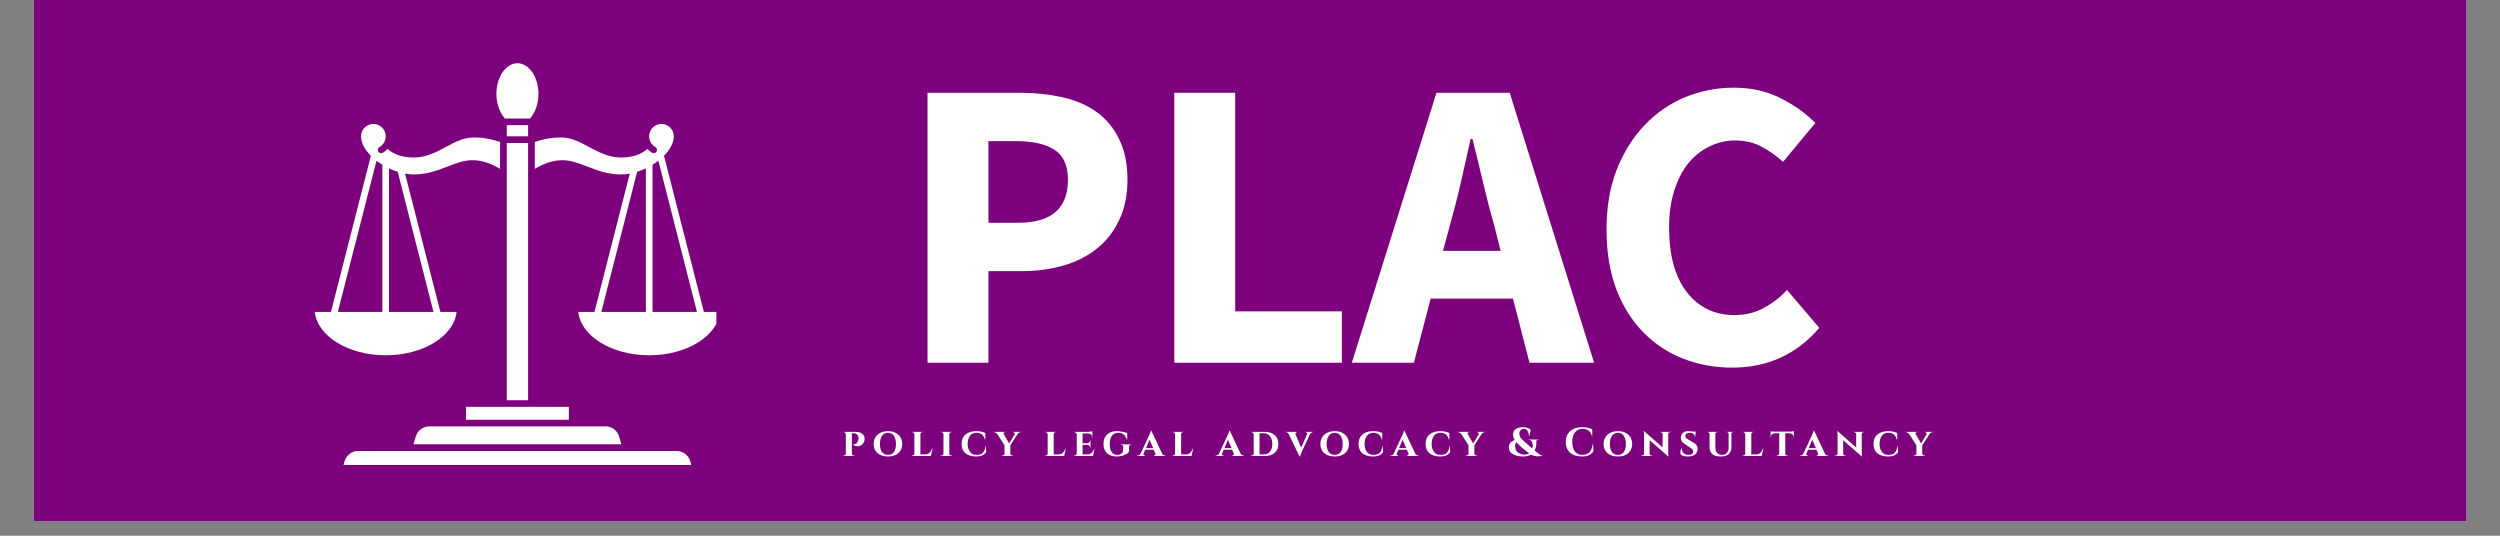 <svg xmlns="http://www.w3.org/2000/svg" xmlns:xlink="http://www.w3.org/1999/xlink" width="224" viewBox="0 0 168 36" height="48" preserveAspectRatio="xMidYMid meet"><rect x="0" y="0" width="168" height="36" fill="#808080" stroke="none"/><defs><g></g><clipPath id="147b9b6fb6"><path d="M 2.27 0 L 165.73 0 L 165.73 35.027 L 2.27 35.027 Z M 2.27 0 " clip-rule="nonzero"></path></clipPath><clipPath id="a3c540f027"><path d="M 23 30 L 47 30 L 47 31.25 L 23 31.25 Z M 23 30 " clip-rule="nonzero"></path></clipPath><clipPath id="0494f0ff20"><path d="M 33 4.25 L 37 4.25 L 37 8 L 33 8 Z M 33 4.25 " clip-rule="nonzero"></path></clipPath><clipPath id="6b83b58efc"><path d="M 21.141 8 L 34 8 L 34 24 L 21.141 24 Z M 21.141 8 " clip-rule="nonzero"></path></clipPath><clipPath id="b54eebc4bf"><path d="M 35 8 L 48.141 8 L 48.141 24 L 35 24 Z M 35 8 " clip-rule="nonzero"></path></clipPath></defs><g clip-path="url(#147b9b6fb6)"><path fill="#ffffff" d="M 2.27 0 L 165.73 0 L 165.73 35.027 L 2.27 35.027 Z M 2.27 0 " fill-opacity="1" fill-rule="nonzero"></path><path fill="#7d017d" d="M 2.27 0 L 165.73 0 L 165.73 35.027 L 2.27 35.027 Z M 2.27 0 " fill-opacity="1" fill-rule="nonzero"></path></g><g clip-path="url(#a3c540f027)"><path fill="#ffffff" d="M 45.469 30.305 L 24.074 30.305 C 23.652 30.305 23.277 30.586 23.156 30.992 L 23.008 31.512 L 46.535 31.512 L 46.383 30.992 C 46.266 30.586 45.891 30.305 45.469 30.305 Z M 45.469 30.305 " fill-opacity="1" fill-rule="nonzero"></path></g><path fill="#ffffff" d="M 34.055 8.41 L 35.488 8.41 L 35.488 9.16 L 34.055 9.16 Z M 34.055 8.41 " fill-opacity="1" fill-rule="nonzero"></path><g clip-path="url(#0494f0ff20)"><path fill="#ffffff" d="M 35.613 7.965 C 35.969 7.57 36.184 6.965 36.184 6.316 C 36.184 5.176 35.551 4.25 34.77 4.25 C 33.992 4.25 33.359 5.176 33.359 6.316 C 33.359 6.965 33.574 7.57 33.93 7.965 Z M 35.613 7.965 " fill-opacity="1" fill-rule="nonzero"></path></g><path fill="#ffffff" d="M 34.055 9.609 L 35.488 9.609 L 35.488 26.895 L 34.055 26.895 Z M 34.055 9.609 " fill-opacity="1" fill-rule="nonzero"></path><path fill="#ffffff" d="M 28.844 28.652 C 28.426 28.652 28.059 28.93 27.941 29.328 L 27.785 29.855 L 41.754 29.855 L 41.602 29.328 C 41.484 28.93 41.113 28.652 40.699 28.652 Z M 28.844 28.652 " fill-opacity="1" fill-rule="nonzero"></path><path fill="#ffffff" d="M 33.832 27.34 L 31.316 27.34 L 31.316 28.207 L 38.227 28.207 L 38.227 27.34 Z M 33.832 27.34 " fill-opacity="1" fill-rule="nonzero"></path><g clip-path="url(#6b83b58efc)"><path fill="#ffffff" d="M 30.684 20.961 L 29.594 20.961 L 27.219 11.668 C 27.418 11.703 27.613 11.723 27.805 11.723 C 28.711 11.723 29.41 11.449 30.086 11.188 C 30.625 10.98 31.133 10.785 31.672 10.766 C 32.469 10.738 33.191 11.094 33.605 11.348 L 33.605 9.539 C 33.273 9.426 32.277 9.129 31.387 9.281 C 30.922 9.363 30.469 9.602 29.992 9.859 C 29.328 10.219 28.641 10.586 27.805 10.586 C 26.84 10.586 26.305 10.25 26.043 10.004 C 25.953 10.105 25.848 10.195 25.723 10.266 C 25.617 10.328 25.48 10.289 25.418 10.184 C 25.359 10.078 25.395 9.941 25.504 9.879 C 25.762 9.73 25.922 9.453 25.922 9.16 C 25.922 8.703 25.547 8.328 25.09 8.328 C 24.633 8.328 24.262 8.703 24.262 9.16 C 24.262 9.598 24.52 10.059 24.922 10.469 L 22.242 20.961 L 21.152 20.961 C 21.328 22.586 23.398 23.875 25.918 23.875 C 28.438 23.875 30.508 22.586 30.684 20.961 Z M 29.129 20.961 L 26.141 20.961 L 26.141 11.316 C 26.332 11.406 26.527 11.48 26.727 11.543 Z M 25.695 11.074 L 25.695 20.961 L 22.703 20.961 L 25.301 10.801 C 25.426 10.898 25.555 10.992 25.695 11.074 Z M 25.695 11.074 " fill-opacity="1" fill-rule="nonzero"></path></g><g clip-path="url(#b54eebc4bf)"><path fill="#ffffff" d="M 47.301 20.961 L 44.621 10.469 C 45.023 10.059 45.281 9.598 45.281 9.16 C 45.281 8.703 44.906 8.328 44.449 8.328 C 43.992 8.328 43.621 8.703 43.621 9.16 C 43.621 9.457 43.781 9.73 44.039 9.879 C 44.148 9.941 44.184 10.078 44.121 10.184 C 44.062 10.289 43.926 10.328 43.816 10.266 C 43.695 10.195 43.59 10.105 43.5 10.004 C 43.238 10.25 42.703 10.586 41.738 10.586 C 40.902 10.586 40.215 10.219 39.547 9.859 C 39.07 9.605 38.621 9.363 38.156 9.281 C 37.266 9.129 36.266 9.426 35.938 9.539 L 35.938 11.348 C 36.352 11.094 37.074 10.742 37.871 10.766 C 38.41 10.785 38.918 10.98 39.453 11.188 C 40.129 11.449 40.828 11.723 41.738 11.723 C 41.93 11.723 42.125 11.703 42.32 11.668 L 39.949 20.961 L 38.859 20.961 C 39.035 22.586 41.105 23.875 43.625 23.875 C 46.145 23.875 48.215 22.586 48.391 20.961 Z M 44.242 10.801 L 46.836 20.961 L 43.848 20.961 L 43.848 11.074 C 43.988 10.992 44.117 10.898 44.242 10.801 Z M 43.402 11.316 L 43.402 20.961 L 40.41 20.961 L 42.816 11.543 C 43.016 11.48 43.211 11.406 43.402 11.316 Z M 43.402 11.316 " fill-opacity="1" fill-rule="nonzero"></path></g><g fill="#ffffff" fill-opacity="1"><g transform="translate(56.574, 30.645)"><g><path d="M 1.469 -0.906 C 1.375 -0.738 1.227 -0.656 1.031 -0.656 C 0.938 -0.656 0.844 -0.691 0.75 -0.766 L 0.75 -0.781 C 0.938 -0.781 1.051 -0.875 1.094 -1.062 C 1.113 -1.102 1.125 -1.133 1.125 -1.156 C 1.125 -1.281 1.094 -1.375 1.031 -1.438 C 0.969 -1.5 0.883 -1.531 0.781 -1.531 L 0.672 -1.531 L 0.672 -0.172 C 0.672 -0.109 0.691 -0.066 0.734 -0.047 C 0.754 -0.035 0.781 -0.031 0.812 -0.031 L 0.844 -0.031 L 0.844 0 L 0.094 0 L 0.094 -0.031 L 0.125 -0.031 C 0.164 -0.031 0.195 -0.039 0.219 -0.062 C 0.25 -0.094 0.266 -0.129 0.266 -0.172 L 0.266 -1.453 C 0.266 -1.492 0.25 -1.531 0.219 -1.562 C 0.195 -1.594 0.164 -1.609 0.125 -1.609 L 0.094 -1.609 L 0.094 -1.625 L 0.891 -1.625 C 1.098 -1.625 1.254 -1.582 1.359 -1.5 C 1.473 -1.414 1.531 -1.301 1.531 -1.156 C 1.531 -1.062 1.508 -0.977 1.469 -0.906 Z M 1.469 -0.906 "></path></g></g></g><g fill="#ffffff" fill-opacity="1"><g transform="translate(58.615, 30.645)"><g><path d="M 0.094 -0.812 C 0.094 -1.07 0.18 -1.281 0.359 -1.438 C 0.535 -1.594 0.77 -1.672 1.062 -1.672 C 1.352 -1.672 1.582 -1.594 1.75 -1.438 C 1.926 -1.281 2.016 -1.07 2.016 -0.812 C 2.016 -0.551 1.926 -0.344 1.75 -0.188 C 1.582 -0.039 1.352 0.031 1.062 0.031 C 0.77 0.031 0.535 -0.039 0.359 -0.188 C 0.18 -0.344 0.094 -0.551 0.094 -0.812 Z M 0.516 -0.812 C 0.516 -0.582 0.562 -0.398 0.656 -0.266 C 0.758 -0.141 0.895 -0.078 1.062 -0.078 C 1.227 -0.078 1.359 -0.141 1.453 -0.266 C 1.547 -0.398 1.594 -0.582 1.594 -0.812 C 1.594 -1.039 1.547 -1.223 1.453 -1.359 C 1.359 -1.492 1.227 -1.562 1.062 -1.562 C 0.895 -1.562 0.758 -1.492 0.656 -1.359 C 0.562 -1.223 0.516 -1.039 0.516 -0.812 Z M 0.516 -0.812 "></path></g></g></g><g fill="#ffffff" fill-opacity="1"><g transform="translate(61.18, 30.645)"><g><path d="M 0.094 0 L 0.094 -0.031 L 0.125 -0.031 C 0.164 -0.031 0.195 -0.039 0.219 -0.062 C 0.25 -0.094 0.266 -0.129 0.266 -0.172 L 0.266 -1.453 C 0.266 -1.492 0.25 -1.531 0.219 -1.562 C 0.195 -1.594 0.164 -1.609 0.125 -1.609 L 0.094 -1.609 L 0.094 -1.625 L 0.844 -1.625 L 0.844 -1.609 L 0.812 -1.609 C 0.77 -1.609 0.734 -1.594 0.703 -1.562 C 0.68 -1.531 0.672 -1.492 0.672 -1.453 L 0.672 -0.109 L 1 -0.109 C 1.102 -0.109 1.191 -0.141 1.266 -0.203 C 1.348 -0.273 1.41 -0.375 1.453 -0.5 L 1.484 -0.5 L 1.375 0 Z M 0.094 0 "></path></g></g></g><g fill="#ffffff" fill-opacity="1"><g transform="translate(63.12, 30.645)"><g><path d="M 0.094 -0.031 L 0.125 -0.031 C 0.164 -0.031 0.203 -0.039 0.234 -0.062 C 0.266 -0.094 0.281 -0.129 0.281 -0.172 L 0.281 -1.453 C 0.281 -1.492 0.266 -1.531 0.234 -1.562 C 0.203 -1.594 0.164 -1.609 0.125 -1.609 L 0.094 -1.609 L 0.094 -1.625 L 0.859 -1.625 L 0.859 -1.609 L 0.828 -1.609 C 0.785 -1.609 0.75 -1.594 0.719 -1.562 C 0.688 -1.531 0.672 -1.5 0.672 -1.469 L 0.672 -0.172 C 0.672 -0.129 0.688 -0.094 0.719 -0.062 C 0.75 -0.039 0.785 -0.031 0.828 -0.031 L 0.859 -0.031 L 0.859 0 L 0.094 0 Z M 0.094 -0.031 "></path></g></g></g><g fill="#ffffff" fill-opacity="1"><g transform="translate(64.526, 30.645)"><g><path d="M 1.078 0.031 C 0.766 0.031 0.52 -0.039 0.344 -0.188 C 0.176 -0.344 0.094 -0.551 0.094 -0.812 C 0.094 -1.082 0.176 -1.289 0.344 -1.438 C 0.52 -1.594 0.766 -1.672 1.078 -1.672 C 1.316 -1.672 1.52 -1.629 1.688 -1.547 L 1.688 -1.109 L 1.656 -1.109 C 1.613 -1.266 1.547 -1.379 1.453 -1.453 C 1.359 -1.523 1.238 -1.562 1.094 -1.562 C 0.906 -1.562 0.758 -1.492 0.656 -1.359 C 0.551 -1.223 0.5 -1.039 0.5 -0.812 C 0.5 -0.594 0.551 -0.414 0.656 -0.281 C 0.758 -0.145 0.898 -0.078 1.078 -0.078 C 1.203 -0.078 1.305 -0.094 1.391 -0.125 C 1.473 -0.164 1.539 -0.227 1.594 -0.312 C 1.645 -0.406 1.68 -0.531 1.703 -0.688 L 1.719 -0.688 L 1.75 -0.266 C 1.695 -0.18 1.613 -0.109 1.5 -0.047 C 1.383 0.004 1.242 0.031 1.078 0.031 Z M 1.078 0.031 "></path></g></g></g><g fill="#ffffff" fill-opacity="1"><g transform="translate(66.832, 30.645)"><g><path d="M 1.812 -1.609 L 1.781 -1.609 C 1.738 -1.609 1.691 -1.594 1.641 -1.562 C 1.598 -1.539 1.566 -1.508 1.547 -1.469 L 1.062 -0.719 L 1.062 -0.172 C 1.062 -0.129 1.078 -0.094 1.109 -0.062 C 1.141 -0.039 1.176 -0.031 1.219 -0.031 L 1.25 -0.031 L 1.25 0 L 0.484 0 L 0.484 -0.031 L 0.516 -0.031 C 0.555 -0.031 0.594 -0.039 0.625 -0.062 C 0.656 -0.094 0.672 -0.129 0.672 -0.172 L 0.672 -0.719 L 0.188 -1.469 C 0.164 -1.508 0.129 -1.539 0.078 -1.562 C 0.035 -1.594 -0.004 -1.609 -0.047 -1.609 L -0.078 -1.609 L -0.078 -1.625 L 0.75 -1.625 L 0.75 -1.609 L 0.719 -1.609 C 0.676 -1.609 0.645 -1.594 0.625 -1.562 C 0.613 -1.539 0.609 -1.52 0.609 -1.5 C 0.609 -1.488 0.613 -1.477 0.625 -1.469 L 0.984 -0.844 L 1.359 -1.469 C 1.359 -1.477 1.359 -1.488 1.359 -1.5 C 1.359 -1.52 1.348 -1.539 1.328 -1.562 C 1.316 -1.594 1.297 -1.609 1.266 -1.609 L 1.234 -1.609 L 1.234 -1.625 L 1.812 -1.625 Z M 1.812 -1.609 "></path></g></g></g><g fill="#ffffff" fill-opacity="1"><g transform="translate(69.01, 30.645)"><g></g></g></g><g fill="#ffffff" fill-opacity="1"><g transform="translate(70.138, 30.645)"><g><path d="M 0.094 0 L 0.094 -0.031 L 0.125 -0.031 C 0.164 -0.031 0.195 -0.039 0.219 -0.062 C 0.25 -0.094 0.266 -0.129 0.266 -0.172 L 0.266 -1.453 C 0.266 -1.492 0.25 -1.531 0.219 -1.562 C 0.195 -1.594 0.164 -1.609 0.125 -1.609 L 0.094 -1.609 L 0.094 -1.625 L 0.844 -1.625 L 0.844 -1.609 L 0.812 -1.609 C 0.77 -1.609 0.734 -1.594 0.703 -1.562 C 0.68 -1.531 0.672 -1.492 0.672 -1.453 L 0.672 -0.109 L 1 -0.109 C 1.102 -0.109 1.191 -0.141 1.266 -0.203 C 1.348 -0.273 1.41 -0.375 1.453 -0.5 L 1.484 -0.5 L 1.375 0 Z M 0.094 0 "></path></g></g></g><g fill="#ffffff" fill-opacity="1"><g transform="translate(72.078, 30.645)"><g><path d="M 1.375 0 L 0.094 0 L 0.094 -0.031 L 0.125 -0.031 C 0.164 -0.031 0.195 -0.039 0.219 -0.062 C 0.25 -0.094 0.27 -0.129 0.281 -0.172 L 0.281 -1.469 C 0.27 -1.5 0.25 -1.531 0.219 -1.562 C 0.195 -1.594 0.164 -1.609 0.125 -1.609 L 0.094 -1.609 L 0.094 -1.625 L 1.047 -1.625 C 1.098 -1.625 1.148 -1.629 1.203 -1.641 C 1.266 -1.648 1.305 -1.66 1.328 -1.672 L 1.328 -1.234 L 1.312 -1.234 L 1.312 -1.266 C 1.312 -1.348 1.285 -1.41 1.234 -1.453 C 1.191 -1.492 1.133 -1.516 1.062 -1.516 L 0.672 -1.516 L 0.672 -0.859 L 0.969 -0.859 C 1.031 -0.859 1.082 -0.879 1.125 -0.922 C 1.164 -0.961 1.188 -1.016 1.188 -1.078 L 1.188 -1.094 L 1.203 -1.094 L 1.203 -0.516 L 1.188 -0.516 L 1.188 -0.531 C 1.188 -0.625 1.156 -0.688 1.094 -0.719 C 1.051 -0.738 1.016 -0.75 0.984 -0.75 L 0.672 -0.75 L 0.672 -0.109 L 1 -0.109 C 1.102 -0.109 1.191 -0.141 1.266 -0.203 C 1.348 -0.273 1.41 -0.375 1.453 -0.5 L 1.469 -0.5 Z M 1.375 0 "></path></g></g></g><g fill="#ffffff" fill-opacity="1"><g transform="translate(74.06, 30.645)"><g><path d="M 0.328 -0.188 C 0.172 -0.344 0.094 -0.551 0.094 -0.812 C 0.094 -1.082 0.172 -1.289 0.328 -1.438 C 0.492 -1.594 0.719 -1.672 1 -1.672 C 1.133 -1.672 1.258 -1.656 1.375 -1.625 C 1.5 -1.602 1.602 -1.578 1.688 -1.547 L 1.688 -1.109 L 1.656 -1.109 C 1.57 -1.41 1.383 -1.562 1.094 -1.562 C 0.906 -1.562 0.758 -1.492 0.656 -1.359 C 0.562 -1.223 0.516 -1.035 0.516 -0.797 C 0.516 -0.566 0.555 -0.391 0.641 -0.266 C 0.734 -0.141 0.863 -0.078 1.031 -0.078 C 1.113 -0.078 1.191 -0.098 1.266 -0.141 C 1.336 -0.18 1.383 -0.242 1.406 -0.328 L 1.422 -0.641 C 1.422 -0.68 1.41 -0.707 1.391 -0.719 C 1.367 -0.738 1.336 -0.75 1.297 -0.75 L 1.266 -0.75 L 1.266 -0.781 L 1.953 -0.781 L 1.953 -0.75 L 1.922 -0.75 C 1.848 -0.75 1.812 -0.711 1.812 -0.641 L 1.812 -0.281 C 1.738 -0.195 1.629 -0.125 1.484 -0.062 C 1.336 0 1.172 0.031 0.984 0.031 C 0.711 0.031 0.492 -0.039 0.328 -0.188 Z M 0.328 -0.188 "></path></g></g></g><g fill="#ffffff" fill-opacity="1"><g transform="translate(76.496, 30.645)"><g><path d="M 1.812 -0.031 L 1.828 -0.031 L 1.828 0 L 1.031 0 L 1.031 -0.031 L 1.047 -0.031 C 1.086 -0.031 1.113 -0.039 1.125 -0.062 C 1.145 -0.082 1.156 -0.098 1.156 -0.109 C 1.156 -0.129 1.148 -0.148 1.141 -0.172 L 1.031 -0.422 L 0.469 -0.422 L 0.359 -0.172 C 0.348 -0.148 0.344 -0.129 0.344 -0.109 C 0.344 -0.098 0.348 -0.082 0.359 -0.062 C 0.379 -0.039 0.41 -0.031 0.453 -0.031 L 0.469 -0.031 L 0.469 0 L -0.078 0 L -0.078 -0.031 L -0.047 -0.031 C -0.016 -0.031 0.02 -0.039 0.062 -0.062 C 0.102 -0.082 0.133 -0.117 0.156 -0.172 L 0.719 -1.375 C 0.801 -1.551 0.844 -1.66 0.844 -1.703 L 0.875 -1.703 L 1.594 -0.172 C 1.613 -0.117 1.645 -0.082 1.688 -0.062 C 1.727 -0.039 1.77 -0.031 1.812 -0.031 Z M 0.516 -0.531 L 1 -0.531 L 0.75 -1.094 Z M 0.516 -0.531 "></path></g></g></g><g fill="#ffffff" fill-opacity="1"><g transform="translate(78.698, 30.645)"><g><path d="M 0.094 0 L 0.094 -0.031 L 0.125 -0.031 C 0.164 -0.031 0.195 -0.039 0.219 -0.062 C 0.25 -0.094 0.266 -0.129 0.266 -0.172 L 0.266 -1.453 C 0.266 -1.492 0.25 -1.531 0.219 -1.562 C 0.195 -1.594 0.164 -1.609 0.125 -1.609 L 0.094 -1.609 L 0.094 -1.625 L 0.844 -1.625 L 0.844 -1.609 L 0.812 -1.609 C 0.77 -1.609 0.734 -1.594 0.703 -1.562 C 0.68 -1.531 0.672 -1.492 0.672 -1.453 L 0.672 -0.109 L 1 -0.109 C 1.102 -0.109 1.191 -0.141 1.266 -0.203 C 1.348 -0.273 1.41 -0.375 1.453 -0.5 L 1.484 -0.5 L 1.375 0 Z M 0.094 0 "></path></g></g></g><g fill="#ffffff" fill-opacity="1"><g transform="translate(80.639, 30.645)"><g></g></g></g><g fill="#ffffff" fill-opacity="1"><g transform="translate(81.767, 30.645)"><g><path d="M 1.812 -0.031 L 1.828 -0.031 L 1.828 0 L 1.031 0 L 1.031 -0.031 L 1.047 -0.031 C 1.086 -0.031 1.113 -0.039 1.125 -0.062 C 1.145 -0.082 1.156 -0.098 1.156 -0.109 C 1.156 -0.129 1.148 -0.148 1.141 -0.172 L 1.031 -0.422 L 0.469 -0.422 L 0.359 -0.172 C 0.348 -0.148 0.344 -0.129 0.344 -0.109 C 0.344 -0.098 0.348 -0.082 0.359 -0.062 C 0.379 -0.039 0.41 -0.031 0.453 -0.031 L 0.469 -0.031 L 0.469 0 L -0.078 0 L -0.078 -0.031 L -0.047 -0.031 C -0.016 -0.031 0.02 -0.039 0.062 -0.062 C 0.102 -0.082 0.133 -0.117 0.156 -0.172 L 0.719 -1.375 C 0.801 -1.551 0.844 -1.66 0.844 -1.703 L 0.875 -1.703 L 1.594 -0.172 C 1.613 -0.117 1.645 -0.082 1.688 -0.062 C 1.727 -0.039 1.77 -0.031 1.812 -0.031 Z M 0.516 -0.531 L 1 -0.531 L 0.75 -1.094 Z M 0.516 -0.531 "></path></g></g></g><g fill="#ffffff" fill-opacity="1"><g transform="translate(83.969, 30.645)"><g><path d="M 1.688 -1.406 C 1.852 -1.27 1.938 -1.07 1.938 -0.812 C 1.938 -0.562 1.852 -0.363 1.688 -0.219 C 1.531 -0.07 1.305 0 1.016 0 L 0.094 0 L 0.094 -0.031 L 0.125 -0.031 C 0.164 -0.031 0.203 -0.039 0.234 -0.062 C 0.266 -0.094 0.281 -0.129 0.281 -0.172 L 0.281 -1.469 C 0.27 -1.5 0.25 -1.531 0.219 -1.562 C 0.195 -1.594 0.164 -1.609 0.125 -1.609 L 0.094 -1.609 L 0.094 -1.625 L 1.016 -1.625 C 1.305 -1.625 1.531 -1.551 1.688 -1.406 Z M 0.969 -0.109 C 1.145 -0.109 1.281 -0.172 1.375 -0.297 C 1.477 -0.422 1.531 -0.594 1.531 -0.812 C 1.531 -1.031 1.477 -1.203 1.375 -1.328 C 1.281 -1.461 1.145 -1.531 0.969 -1.531 L 0.672 -1.531 L 0.672 -0.109 Z M 0.969 -0.109 "></path></g></g></g><g fill="#ffffff" fill-opacity="1"><g transform="translate(86.455, 30.645)"><g><path d="M 1.812 -1.609 L 1.781 -1.609 C 1.75 -1.609 1.711 -1.594 1.672 -1.562 C 1.629 -1.539 1.598 -1.508 1.578 -1.469 L 1.031 -0.297 C 0.945 -0.117 0.906 -0.008 0.906 0.031 L 0.875 0.031 L 0.156 -1.453 C 0.102 -1.555 0.035 -1.609 -0.047 -1.609 L -0.078 -1.609 L -0.078 -1.625 L 0.719 -1.625 L 0.719 -1.609 L 0.703 -1.609 C 0.672 -1.609 0.645 -1.594 0.625 -1.562 C 0.602 -1.539 0.594 -1.52 0.594 -1.5 C 0.594 -1.488 0.598 -1.473 0.609 -1.453 L 0.984 -0.562 L 1.375 -1.453 C 1.383 -1.473 1.391 -1.488 1.391 -1.5 C 1.391 -1.52 1.379 -1.539 1.359 -1.562 C 1.348 -1.594 1.32 -1.609 1.281 -1.609 L 1.266 -1.609 L 1.266 -1.625 L 1.812 -1.625 Z M 1.812 -1.609 "></path></g></g></g><g fill="#ffffff" fill-opacity="1"><g transform="translate(88.635, 30.645)"><g><path d="M 0.094 -0.812 C 0.094 -1.07 0.18 -1.281 0.359 -1.438 C 0.535 -1.594 0.77 -1.672 1.062 -1.672 C 1.352 -1.672 1.582 -1.594 1.75 -1.438 C 1.926 -1.281 2.016 -1.07 2.016 -0.812 C 2.016 -0.551 1.926 -0.344 1.75 -0.188 C 1.582 -0.039 1.352 0.031 1.062 0.031 C 0.77 0.031 0.535 -0.039 0.359 -0.188 C 0.18 -0.344 0.094 -0.551 0.094 -0.812 Z M 0.516 -0.812 C 0.516 -0.582 0.562 -0.398 0.656 -0.266 C 0.758 -0.141 0.895 -0.078 1.062 -0.078 C 1.227 -0.078 1.359 -0.141 1.453 -0.266 C 1.547 -0.398 1.594 -0.582 1.594 -0.812 C 1.594 -1.039 1.547 -1.223 1.453 -1.359 C 1.359 -1.492 1.227 -1.562 1.062 -1.562 C 0.895 -1.562 0.758 -1.492 0.656 -1.359 C 0.562 -1.223 0.516 -1.039 0.516 -0.812 Z M 0.516 -0.812 "></path></g></g></g><g fill="#ffffff" fill-opacity="1"><g transform="translate(91.199, 30.645)"><g><path d="M 1.078 0.031 C 0.766 0.031 0.52 -0.039 0.344 -0.188 C 0.176 -0.344 0.094 -0.551 0.094 -0.812 C 0.094 -1.082 0.176 -1.289 0.344 -1.438 C 0.52 -1.594 0.766 -1.672 1.078 -1.672 C 1.316 -1.672 1.52 -1.629 1.688 -1.547 L 1.688 -1.109 L 1.656 -1.109 C 1.613 -1.266 1.547 -1.379 1.453 -1.453 C 1.359 -1.523 1.238 -1.562 1.094 -1.562 C 0.906 -1.562 0.758 -1.492 0.656 -1.359 C 0.551 -1.223 0.5 -1.039 0.5 -0.812 C 0.5 -0.594 0.551 -0.414 0.656 -0.281 C 0.758 -0.145 0.898 -0.078 1.078 -0.078 C 1.203 -0.078 1.305 -0.094 1.391 -0.125 C 1.473 -0.164 1.539 -0.227 1.594 -0.312 C 1.645 -0.406 1.68 -0.531 1.703 -0.688 L 1.719 -0.688 L 1.75 -0.266 C 1.695 -0.18 1.613 -0.109 1.5 -0.047 C 1.383 0.004 1.242 0.031 1.078 0.031 Z M 1.078 0.031 "></path></g></g></g><g fill="#ffffff" fill-opacity="1"><g transform="translate(93.505, 30.645)"><g><path d="M 1.812 -0.031 L 1.828 -0.031 L 1.828 0 L 1.031 0 L 1.031 -0.031 L 1.047 -0.031 C 1.086 -0.031 1.113 -0.039 1.125 -0.062 C 1.145 -0.082 1.156 -0.098 1.156 -0.109 C 1.156 -0.129 1.148 -0.148 1.141 -0.172 L 1.031 -0.422 L 0.469 -0.422 L 0.359 -0.172 C 0.348 -0.148 0.344 -0.129 0.344 -0.109 C 0.344 -0.098 0.348 -0.082 0.359 -0.062 C 0.379 -0.039 0.41 -0.031 0.453 -0.031 L 0.469 -0.031 L 0.469 0 L -0.078 0 L -0.078 -0.031 L -0.047 -0.031 C -0.016 -0.031 0.02 -0.039 0.062 -0.062 C 0.102 -0.082 0.133 -0.117 0.156 -0.172 L 0.719 -1.375 C 0.801 -1.551 0.844 -1.66 0.844 -1.703 L 0.875 -1.703 L 1.594 -0.172 C 1.613 -0.117 1.645 -0.082 1.688 -0.062 C 1.727 -0.039 1.77 -0.031 1.812 -0.031 Z M 0.516 -0.531 L 1 -0.531 L 0.75 -1.094 Z M 0.516 -0.531 "></path></g></g></g><g fill="#ffffff" fill-opacity="1"><g transform="translate(95.707, 30.645)"><g><path d="M 1.078 0.031 C 0.766 0.031 0.52 -0.039 0.344 -0.188 C 0.176 -0.344 0.094 -0.551 0.094 -0.812 C 0.094 -1.082 0.176 -1.289 0.344 -1.438 C 0.52 -1.594 0.766 -1.672 1.078 -1.672 C 1.316 -1.672 1.52 -1.629 1.688 -1.547 L 1.688 -1.109 L 1.656 -1.109 C 1.613 -1.266 1.547 -1.379 1.453 -1.453 C 1.359 -1.523 1.238 -1.562 1.094 -1.562 C 0.906 -1.562 0.758 -1.492 0.656 -1.359 C 0.551 -1.223 0.5 -1.039 0.5 -0.812 C 0.5 -0.594 0.551 -0.414 0.656 -0.281 C 0.758 -0.145 0.898 -0.078 1.078 -0.078 C 1.203 -0.078 1.305 -0.094 1.391 -0.125 C 1.473 -0.164 1.539 -0.227 1.594 -0.312 C 1.645 -0.406 1.68 -0.531 1.703 -0.688 L 1.719 -0.688 L 1.75 -0.266 C 1.695 -0.18 1.613 -0.109 1.5 -0.047 C 1.383 0.004 1.242 0.031 1.078 0.031 Z M 1.078 0.031 "></path></g></g></g><g fill="#ffffff" fill-opacity="1"><g transform="translate(98.013, 30.645)"><g><path d="M 1.812 -1.609 L 1.781 -1.609 C 1.738 -1.609 1.691 -1.594 1.641 -1.562 C 1.598 -1.539 1.566 -1.508 1.547 -1.469 L 1.062 -0.719 L 1.062 -0.172 C 1.062 -0.129 1.078 -0.094 1.109 -0.062 C 1.141 -0.039 1.176 -0.031 1.219 -0.031 L 1.25 -0.031 L 1.25 0 L 0.484 0 L 0.484 -0.031 L 0.516 -0.031 C 0.555 -0.031 0.594 -0.039 0.625 -0.062 C 0.656 -0.094 0.672 -0.129 0.672 -0.172 L 0.672 -0.719 L 0.188 -1.469 C 0.164 -1.508 0.129 -1.539 0.078 -1.562 C 0.035 -1.594 -0.004 -1.609 -0.047 -1.609 L -0.078 -1.609 L -0.078 -1.625 L 0.75 -1.625 L 0.75 -1.609 L 0.719 -1.609 C 0.676 -1.609 0.645 -1.594 0.625 -1.562 C 0.613 -1.539 0.609 -1.52 0.609 -1.5 C 0.609 -1.488 0.613 -1.477 0.625 -1.469 L 0.984 -0.844 L 1.359 -1.469 C 1.359 -1.477 1.359 -1.488 1.359 -1.5 C 1.359 -1.52 1.348 -1.539 1.328 -1.562 C 1.316 -1.594 1.297 -1.609 1.266 -1.609 L 1.234 -1.609 L 1.234 -1.625 L 1.812 -1.625 Z M 1.812 -1.609 "></path></g></g></g><g fill="#ffffff" fill-opacity="1"><g transform="translate(100.19, 30.645)"><g></g></g></g><g fill="#ffffff" fill-opacity="1"><g transform="translate(101.319, 30.645)"><g><path d="M 2.312 0 C 2.102 0.02 1.969 0.023 1.906 0.016 C 1.758 -0.016 1.645 -0.051 1.562 -0.094 C 1.414 -0.008 1.234 0.031 1.016 0.031 C 0.711 0.031 0.469 -0.035 0.281 -0.172 C 0.219 -0.211 0.164 -0.27 0.125 -0.344 C 0.094 -0.414 0.078 -0.488 0.078 -0.562 C 0.078 -0.645 0.086 -0.711 0.109 -0.766 C 0.129 -0.828 0.16 -0.879 0.203 -0.922 C 0.285 -0.992 0.375 -1.047 0.469 -1.078 C 0.395 -1.203 0.359 -1.32 0.359 -1.438 C 0.359 -1.551 0.391 -1.648 0.453 -1.734 C 0.566 -1.867 0.754 -1.938 1.016 -1.938 C 1.129 -1.938 1.234 -1.922 1.328 -1.891 C 1.43 -1.859 1.504 -1.812 1.547 -1.75 L 1.453 -1.359 L 1.422 -1.359 C 1.422 -1.492 1.391 -1.602 1.328 -1.688 C 1.273 -1.781 1.195 -1.828 1.094 -1.828 C 1 -1.828 0.922 -1.797 0.859 -1.734 C 0.805 -1.672 0.781 -1.594 0.781 -1.5 C 0.781 -1.406 0.812 -1.312 0.875 -1.219 C 0.945 -1.133 1.082 -1.004 1.281 -0.828 C 1.477 -0.648 1.602 -0.547 1.656 -0.516 C 1.676 -0.586 1.688 -0.66 1.688 -0.734 C 1.688 -0.805 1.664 -0.879 1.625 -0.953 C 1.594 -1.035 1.539 -1.078 1.469 -1.078 L 1.422 -1.078 L 1.422 -1.109 L 2.062 -1.109 L 2.062 -1.078 L 2.016 -1.078 C 1.984 -1.078 1.957 -1.066 1.938 -1.047 C 1.926 -1.023 1.922 -0.988 1.922 -0.938 L 1.922 -0.891 C 1.922 -0.691 1.883 -0.52 1.812 -0.375 C 1.926 -0.27 2.02 -0.191 2.094 -0.141 C 2.164 -0.086 2.238 -0.051 2.312 -0.031 Z M 1.125 -0.094 C 1.238 -0.094 1.344 -0.125 1.438 -0.188 C 1.281 -0.301 1.113 -0.43 0.938 -0.578 C 0.77 -0.734 0.648 -0.852 0.578 -0.938 C 0.523 -0.863 0.5 -0.773 0.5 -0.672 C 0.5 -0.484 0.562 -0.336 0.688 -0.234 C 0.812 -0.141 0.957 -0.094 1.125 -0.094 Z M 1.125 -0.094 "></path></g></g></g><g fill="#ffffff" fill-opacity="1"><g transform="translate(103.965, 30.645)"><g></g></g></g><g fill="#ffffff" fill-opacity="1"><g transform="translate(105.093, 30.645)"><g><path d="M 1.234 0.031 C 0.891 0.031 0.617 -0.051 0.422 -0.219 C 0.223 -0.395 0.125 -0.633 0.125 -0.938 C 0.125 -1.25 0.223 -1.492 0.422 -1.672 C 0.617 -1.848 0.891 -1.938 1.234 -1.938 C 1.492 -1.938 1.719 -1.891 1.906 -1.797 L 1.906 -1.328 L 1.891 -1.328 C 1.797 -1.66 1.586 -1.828 1.266 -1.828 C 1.047 -1.828 0.875 -1.75 0.75 -1.594 C 0.625 -1.438 0.562 -1.223 0.562 -0.953 C 0.562 -0.691 0.617 -0.477 0.734 -0.312 C 0.859 -0.156 1.02 -0.078 1.219 -0.078 C 1.438 -0.078 1.598 -0.129 1.703 -0.234 C 1.816 -0.336 1.895 -0.523 1.938 -0.797 L 1.969 -0.797 L 1.984 -0.328 C 1.836 -0.086 1.586 0.031 1.234 0.031 Z M 1.234 0.031 "></path></g></g></g><g fill="#ffffff" fill-opacity="1"><g transform="translate(107.666, 30.645)"><g><path d="M 0.094 -0.812 C 0.094 -1.07 0.18 -1.281 0.359 -1.438 C 0.535 -1.594 0.77 -1.672 1.062 -1.672 C 1.352 -1.672 1.582 -1.594 1.75 -1.438 C 1.926 -1.281 2.016 -1.07 2.016 -0.812 C 2.016 -0.551 1.926 -0.344 1.75 -0.188 C 1.582 -0.039 1.352 0.031 1.062 0.031 C 0.77 0.031 0.535 -0.039 0.359 -0.188 C 0.18 -0.344 0.094 -0.551 0.094 -0.812 Z M 0.516 -0.812 C 0.516 -0.582 0.562 -0.398 0.656 -0.266 C 0.758 -0.141 0.895 -0.078 1.062 -0.078 C 1.227 -0.078 1.359 -0.141 1.453 -0.266 C 1.547 -0.398 1.594 -0.582 1.594 -0.812 C 1.594 -1.039 1.547 -1.223 1.453 -1.359 C 1.359 -1.492 1.227 -1.562 1.062 -1.562 C 0.895 -1.562 0.758 -1.492 0.656 -1.359 C 0.562 -1.223 0.516 -1.039 0.516 -0.812 Z M 0.516 -0.812 "></path></g></g></g><g fill="#ffffff" fill-opacity="1"><g transform="translate(110.23, 30.645)"><g><path d="M 1.297 -1.625 L 2.062 -1.625 L 2.062 -1.609 L 2.016 -1.609 C 1.973 -1.609 1.938 -1.594 1.906 -1.562 C 1.883 -1.539 1.875 -1.508 1.875 -1.469 L 1.875 -0.281 C 1.875 -0.164 1.879 -0.07 1.891 0 L 1.891 0.031 L 1.875 0.031 L 0.625 -1.062 L 0.625 -0.172 C 0.625 -0.129 0.633 -0.094 0.656 -0.062 C 0.688 -0.039 0.723 -0.031 0.766 -0.031 L 0.812 -0.031 L 0.812 0 L 0.062 0 L 0.062 -0.031 L 0.094 -0.031 C 0.133 -0.031 0.172 -0.039 0.203 -0.062 C 0.234 -0.094 0.25 -0.129 0.25 -0.172 L 0.25 -1.359 C 0.25 -1.473 0.242 -1.562 0.234 -1.625 L 0.219 -1.672 L 0.25 -1.672 L 1.5 -0.578 L 1.5 -1.469 C 1.5 -1.508 1.484 -1.539 1.453 -1.562 C 1.422 -1.594 1.383 -1.609 1.344 -1.609 L 1.297 -1.609 Z M 1.297 -1.625 "></path></g></g></g><g fill="#ffffff" fill-opacity="1"><g transform="translate(112.8, 30.645)"><g><path d="M 0.125 -0.219 C 0.125 -0.344 0.148 -0.445 0.203 -0.531 L 0.219 -0.531 C 0.219 -0.508 0.219 -0.492 0.219 -0.484 C 0.219 -0.379 0.254 -0.285 0.328 -0.203 C 0.41 -0.117 0.523 -0.078 0.672 -0.078 C 0.773 -0.078 0.852 -0.098 0.906 -0.141 C 0.957 -0.191 0.984 -0.242 0.984 -0.297 C 0.984 -0.359 0.969 -0.406 0.938 -0.438 C 0.906 -0.477 0.852 -0.52 0.781 -0.562 L 0.406 -0.812 C 0.238 -0.914 0.156 -1.047 0.156 -1.203 C 0.156 -1.211 0.156 -1.227 0.156 -1.25 C 0.164 -1.383 0.211 -1.488 0.297 -1.562 C 0.391 -1.633 0.492 -1.672 0.609 -1.672 C 0.734 -1.672 0.863 -1.66 1 -1.641 L 1.156 -1.641 L 1.109 -1.281 L 1.094 -1.281 C 1.094 -1.363 1.062 -1.43 1 -1.484 C 0.938 -1.535 0.859 -1.562 0.766 -1.562 C 0.672 -1.562 0.594 -1.539 0.531 -1.5 C 0.477 -1.457 0.453 -1.398 0.453 -1.328 C 0.453 -1.273 0.477 -1.227 0.531 -1.188 C 0.551 -1.176 0.582 -1.156 0.625 -1.125 L 1.062 -0.859 C 1.207 -0.773 1.281 -0.648 1.281 -0.484 C 1.281 -0.316 1.219 -0.188 1.094 -0.094 C 0.977 -0.008 0.828 0.031 0.641 0.031 C 0.523 0.031 0.422 0.02 0.328 0 C 0.242 -0.031 0.18 -0.066 0.141 -0.109 C 0.129 -0.141 0.125 -0.176 0.125 -0.219 Z M 0.125 -0.219 "></path></g></g></g><g fill="#ffffff" fill-opacity="1"><g transform="translate(114.648, 30.645)"><g><path d="M 1.859 -1.609 L 1.828 -1.609 C 1.785 -1.609 1.754 -1.598 1.734 -1.578 C 1.711 -1.555 1.703 -1.531 1.703 -1.5 L 1.703 -0.594 C 1.703 -0.395 1.641 -0.238 1.516 -0.125 C 1.398 -0.02 1.223 0.031 0.984 0.031 C 0.742 0.031 0.555 -0.02 0.422 -0.125 C 0.297 -0.238 0.234 -0.395 0.234 -0.594 L 0.234 -1.484 C 0.234 -1.516 0.219 -1.539 0.188 -1.562 C 0.164 -1.594 0.141 -1.609 0.109 -1.609 L 0.078 -1.609 L 0.078 -1.625 L 0.781 -1.625 L 0.781 -1.609 L 0.75 -1.609 C 0.719 -1.609 0.688 -1.594 0.656 -1.562 C 0.633 -1.539 0.625 -1.516 0.625 -1.484 L 0.625 -0.609 C 0.625 -0.441 0.66 -0.312 0.734 -0.219 C 0.816 -0.125 0.926 -0.078 1.062 -0.078 C 1.207 -0.078 1.316 -0.117 1.391 -0.203 C 1.473 -0.297 1.516 -0.422 1.516 -0.578 L 1.516 -1.484 C 1.516 -1.523 1.504 -1.555 1.484 -1.578 C 1.461 -1.598 1.43 -1.609 1.391 -1.609 L 1.359 -1.609 L 1.359 -1.625 L 1.859 -1.625 Z M 1.859 -1.609 "></path></g></g></g><g fill="#ffffff" fill-opacity="1"><g transform="translate(117.014, 30.645)"><g><path d="M 0.094 0 L 0.094 -0.031 L 0.125 -0.031 C 0.164 -0.031 0.195 -0.039 0.219 -0.062 C 0.25 -0.094 0.266 -0.129 0.266 -0.172 L 0.266 -1.453 C 0.266 -1.492 0.25 -1.531 0.219 -1.562 C 0.195 -1.594 0.164 -1.609 0.125 -1.609 L 0.094 -1.609 L 0.094 -1.625 L 0.844 -1.625 L 0.844 -1.609 L 0.812 -1.609 C 0.77 -1.609 0.734 -1.594 0.703 -1.562 C 0.68 -1.531 0.672 -1.492 0.672 -1.453 L 0.672 -0.109 L 1 -0.109 C 1.102 -0.109 1.191 -0.141 1.266 -0.203 C 1.348 -0.273 1.41 -0.375 1.453 -0.5 L 1.484 -0.5 L 1.375 0 Z M 0.094 0 "></path></g></g></g><g fill="#ffffff" fill-opacity="1"><g transform="translate(118.954, 30.645)"><g><path d="M 1.578 -1.25 L 1.578 -1.266 C 1.578 -1.348 1.551 -1.41 1.5 -1.453 C 1.457 -1.492 1.398 -1.52 1.328 -1.531 L 1.016 -1.531 L 1.016 -0.172 C 1.016 -0.129 1.023 -0.094 1.047 -0.062 C 1.078 -0.039 1.113 -0.031 1.156 -0.031 L 1.188 -0.031 L 1.188 0 L 0.438 0 L 0.438 -0.031 L 0.469 -0.031 C 0.508 -0.031 0.539 -0.039 0.562 -0.062 C 0.594 -0.094 0.609 -0.129 0.609 -0.172 L 0.609 -1.531 L 0.297 -1.531 C 0.223 -1.52 0.16 -1.492 0.109 -1.453 C 0.066 -1.41 0.047 -1.348 0.047 -1.266 L 0.047 -1.25 L 0.031 -1.25 L 0.031 -1.672 C 0.051 -1.66 0.086 -1.648 0.141 -1.641 C 0.203 -1.641 0.258 -1.641 0.312 -1.641 L 1.312 -1.641 C 1.395 -1.641 1.461 -1.645 1.516 -1.656 C 1.566 -1.664 1.594 -1.672 1.594 -1.672 L 1.594 -1.25 Z M 1.578 -1.25 "></path></g></g></g><g fill="#ffffff" fill-opacity="1"><g transform="translate(121.034, 30.645)"><g><path d="M 1.812 -0.031 L 1.828 -0.031 L 1.828 0 L 1.031 0 L 1.031 -0.031 L 1.047 -0.031 C 1.086 -0.031 1.113 -0.039 1.125 -0.062 C 1.145 -0.082 1.156 -0.098 1.156 -0.109 C 1.156 -0.129 1.148 -0.148 1.141 -0.172 L 1.031 -0.422 L 0.469 -0.422 L 0.359 -0.172 C 0.348 -0.148 0.344 -0.129 0.344 -0.109 C 0.344 -0.098 0.348 -0.082 0.359 -0.062 C 0.379 -0.039 0.41 -0.031 0.453 -0.031 L 0.469 -0.031 L 0.469 0 L -0.078 0 L -0.078 -0.031 L -0.047 -0.031 C -0.016 -0.031 0.02 -0.039 0.062 -0.062 C 0.102 -0.082 0.133 -0.117 0.156 -0.172 L 0.719 -1.375 C 0.801 -1.551 0.844 -1.66 0.844 -1.703 L 0.875 -1.703 L 1.594 -0.172 C 1.613 -0.117 1.645 -0.082 1.688 -0.062 C 1.727 -0.039 1.77 -0.031 1.812 -0.031 Z M 0.516 -0.531 L 1 -0.531 L 0.75 -1.094 Z M 0.516 -0.531 "></path></g></g></g><g fill="#ffffff" fill-opacity="1"><g transform="translate(123.236, 30.645)"><g><path d="M 1.297 -1.625 L 2.062 -1.625 L 2.062 -1.609 L 2.016 -1.609 C 1.973 -1.609 1.938 -1.594 1.906 -1.562 C 1.883 -1.539 1.875 -1.508 1.875 -1.469 L 1.875 -0.281 C 1.875 -0.164 1.879 -0.07 1.891 0 L 1.891 0.031 L 1.875 0.031 L 0.625 -1.062 L 0.625 -0.172 C 0.625 -0.129 0.633 -0.094 0.656 -0.062 C 0.688 -0.039 0.723 -0.031 0.766 -0.031 L 0.812 -0.031 L 0.812 0 L 0.062 0 L 0.062 -0.031 L 0.094 -0.031 C 0.133 -0.031 0.172 -0.039 0.203 -0.062 C 0.234 -0.094 0.25 -0.129 0.25 -0.172 L 0.25 -1.359 C 0.25 -1.473 0.242 -1.562 0.234 -1.625 L 0.219 -1.672 L 0.25 -1.672 L 1.5 -0.578 L 1.5 -1.469 C 1.5 -1.508 1.484 -1.539 1.453 -1.562 C 1.422 -1.594 1.383 -1.609 1.344 -1.609 L 1.297 -1.609 Z M 1.297 -1.625 "></path></g></g></g><g fill="#ffffff" fill-opacity="1"><g transform="translate(125.806, 30.645)"><g><path d="M 1.078 0.031 C 0.766 0.031 0.52 -0.039 0.344 -0.188 C 0.176 -0.344 0.094 -0.551 0.094 -0.812 C 0.094 -1.082 0.176 -1.289 0.344 -1.438 C 0.52 -1.594 0.766 -1.672 1.078 -1.672 C 1.316 -1.672 1.52 -1.629 1.688 -1.547 L 1.688 -1.109 L 1.656 -1.109 C 1.613 -1.266 1.547 -1.379 1.453 -1.453 C 1.359 -1.523 1.238 -1.562 1.094 -1.562 C 0.906 -1.562 0.758 -1.492 0.656 -1.359 C 0.551 -1.223 0.5 -1.039 0.5 -0.812 C 0.5 -0.594 0.551 -0.414 0.656 -0.281 C 0.758 -0.145 0.898 -0.078 1.078 -0.078 C 1.203 -0.078 1.305 -0.094 1.391 -0.125 C 1.473 -0.164 1.539 -0.227 1.594 -0.312 C 1.645 -0.406 1.68 -0.531 1.703 -0.688 L 1.719 -0.688 L 1.75 -0.266 C 1.695 -0.18 1.613 -0.109 1.5 -0.047 C 1.383 0.004 1.242 0.031 1.078 0.031 Z M 1.078 0.031 "></path></g></g></g><g fill="#ffffff" fill-opacity="1"><g transform="translate(128.112, 30.645)"><g><path d="M 1.812 -1.609 L 1.781 -1.609 C 1.738 -1.609 1.691 -1.594 1.641 -1.562 C 1.598 -1.539 1.566 -1.508 1.547 -1.469 L 1.062 -0.719 L 1.062 -0.172 C 1.062 -0.129 1.078 -0.094 1.109 -0.062 C 1.141 -0.039 1.176 -0.031 1.219 -0.031 L 1.25 -0.031 L 1.25 0 L 0.484 0 L 0.484 -0.031 L 0.516 -0.031 C 0.555 -0.031 0.594 -0.039 0.625 -0.062 C 0.656 -0.094 0.672 -0.129 0.672 -0.172 L 0.672 -0.719 L 0.188 -1.469 C 0.164 -1.508 0.129 -1.539 0.078 -1.562 C 0.035 -1.594 -0.004 -1.609 -0.047 -1.609 L -0.078 -1.609 L -0.078 -1.625 L 0.75 -1.625 L 0.75 -1.609 L 0.719 -1.609 C 0.676 -1.609 0.645 -1.594 0.625 -1.562 C 0.613 -1.539 0.609 -1.52 0.609 -1.5 C 0.609 -1.488 0.613 -1.477 0.625 -1.469 L 0.984 -0.844 L 1.359 -1.469 C 1.359 -1.477 1.359 -1.488 1.359 -1.5 C 1.359 -1.52 1.348 -1.539 1.328 -1.562 C 1.316 -1.594 1.297 -1.609 1.266 -1.609 L 1.234 -1.609 L 1.234 -1.625 L 1.812 -1.625 Z M 1.812 -1.609 "></path></g></g></g><g fill="#ffffff" fill-opacity="1"><g transform="translate(60.188, 24.376)"><g><path d="M 2.141 0 L 2.141 -18.141 L 8.375 -18.141 C 9.375 -18.141 10.312 -18.039 11.188 -17.844 C 12.062 -17.656 12.82 -17.332 13.469 -16.875 C 14.113 -16.426 14.625 -15.82 15 -15.062 C 15.383 -14.312 15.578 -13.391 15.578 -12.297 C 15.578 -11.242 15.383 -10.328 15 -9.547 C 14.625 -8.766 14.113 -8.125 13.469 -7.625 C 12.82 -7.125 12.07 -6.754 11.219 -6.516 C 10.363 -6.273 9.453 -6.156 8.484 -6.156 L 6.234 -6.156 L 6.234 0 Z M 6.234 -9.406 L 8.234 -9.406 C 10.461 -9.406 11.578 -10.367 11.578 -12.297 C 11.578 -13.242 11.281 -13.91 10.688 -14.297 C 10.094 -14.691 9.238 -14.891 8.125 -14.891 L 6.234 -14.891 Z M 6.234 -9.406 "></path></g></g></g><g fill="#ffffff" fill-opacity="1"><g transform="translate(76.77, 24.376)"><g><path d="M 2.141 0 L 2.141 -18.141 L 6.234 -18.141 L 6.234 -3.453 L 13.406 -3.453 L 13.406 0 Z M 2.141 0 "></path></g></g></g><g fill="#ffffff" fill-opacity="1"><g transform="translate(91.015, 24.376)"><g><path d="M 6.406 -9.188 L 5.953 -7.516 L 9.828 -7.516 L 9.406 -9.188 C 9.145 -10.094 8.895 -11.055 8.656 -12.078 C 8.414 -13.098 8.176 -14.082 7.938 -15.031 L 7.812 -15.031 C 7.594 -14.062 7.367 -13.07 7.141 -12.062 C 6.91 -11.051 6.664 -10.094 6.406 -9.188 Z M -0.172 0 L 5.516 -18.141 L 10.438 -18.141 L 16.109 0 L 11.766 0 L 10.656 -4.312 L 5.125 -4.312 L 4 0 Z M -0.172 0 "></path></g></g></g><g fill="#ffffff" fill-opacity="1"><g transform="translate(106.678, 24.376)"><g><path d="M 9.719 0.328 C 8.562 0.328 7.473 0.129 6.453 -0.266 C 5.43 -0.66 4.535 -1.25 3.766 -2.031 C 2.992 -2.812 2.383 -3.781 1.938 -4.938 C 1.5 -6.094 1.281 -7.43 1.281 -8.953 C 1.281 -10.461 1.508 -11.805 1.969 -12.984 C 2.438 -14.16 3.062 -15.156 3.844 -15.969 C 4.625 -16.789 5.531 -17.414 6.562 -17.844 C 7.602 -18.27 8.695 -18.484 9.844 -18.484 C 11.02 -18.484 12.07 -18.242 13 -17.766 C 13.926 -17.297 14.695 -16.742 15.312 -16.109 L 13.141 -13.5 C 12.672 -13.926 12.18 -14.27 11.672 -14.531 C 11.16 -14.801 10.582 -14.938 9.938 -14.938 C 9.32 -14.938 8.738 -14.801 8.188 -14.531 C 7.645 -14.27 7.172 -13.891 6.766 -13.391 C 6.367 -12.891 6.055 -12.273 5.828 -11.547 C 5.598 -10.828 5.484 -10.008 5.484 -9.094 C 5.484 -7.227 5.879 -5.781 6.672 -4.75 C 7.473 -3.719 8.539 -3.203 9.875 -3.203 C 10.613 -3.203 11.273 -3.363 11.859 -3.688 C 12.453 -4.008 12.969 -4.41 13.406 -4.891 L 15.578 -2.344 C 14.055 -0.562 12.102 0.328 9.719 0.328 Z M 9.719 0.328 "></path></g></g></g></svg>